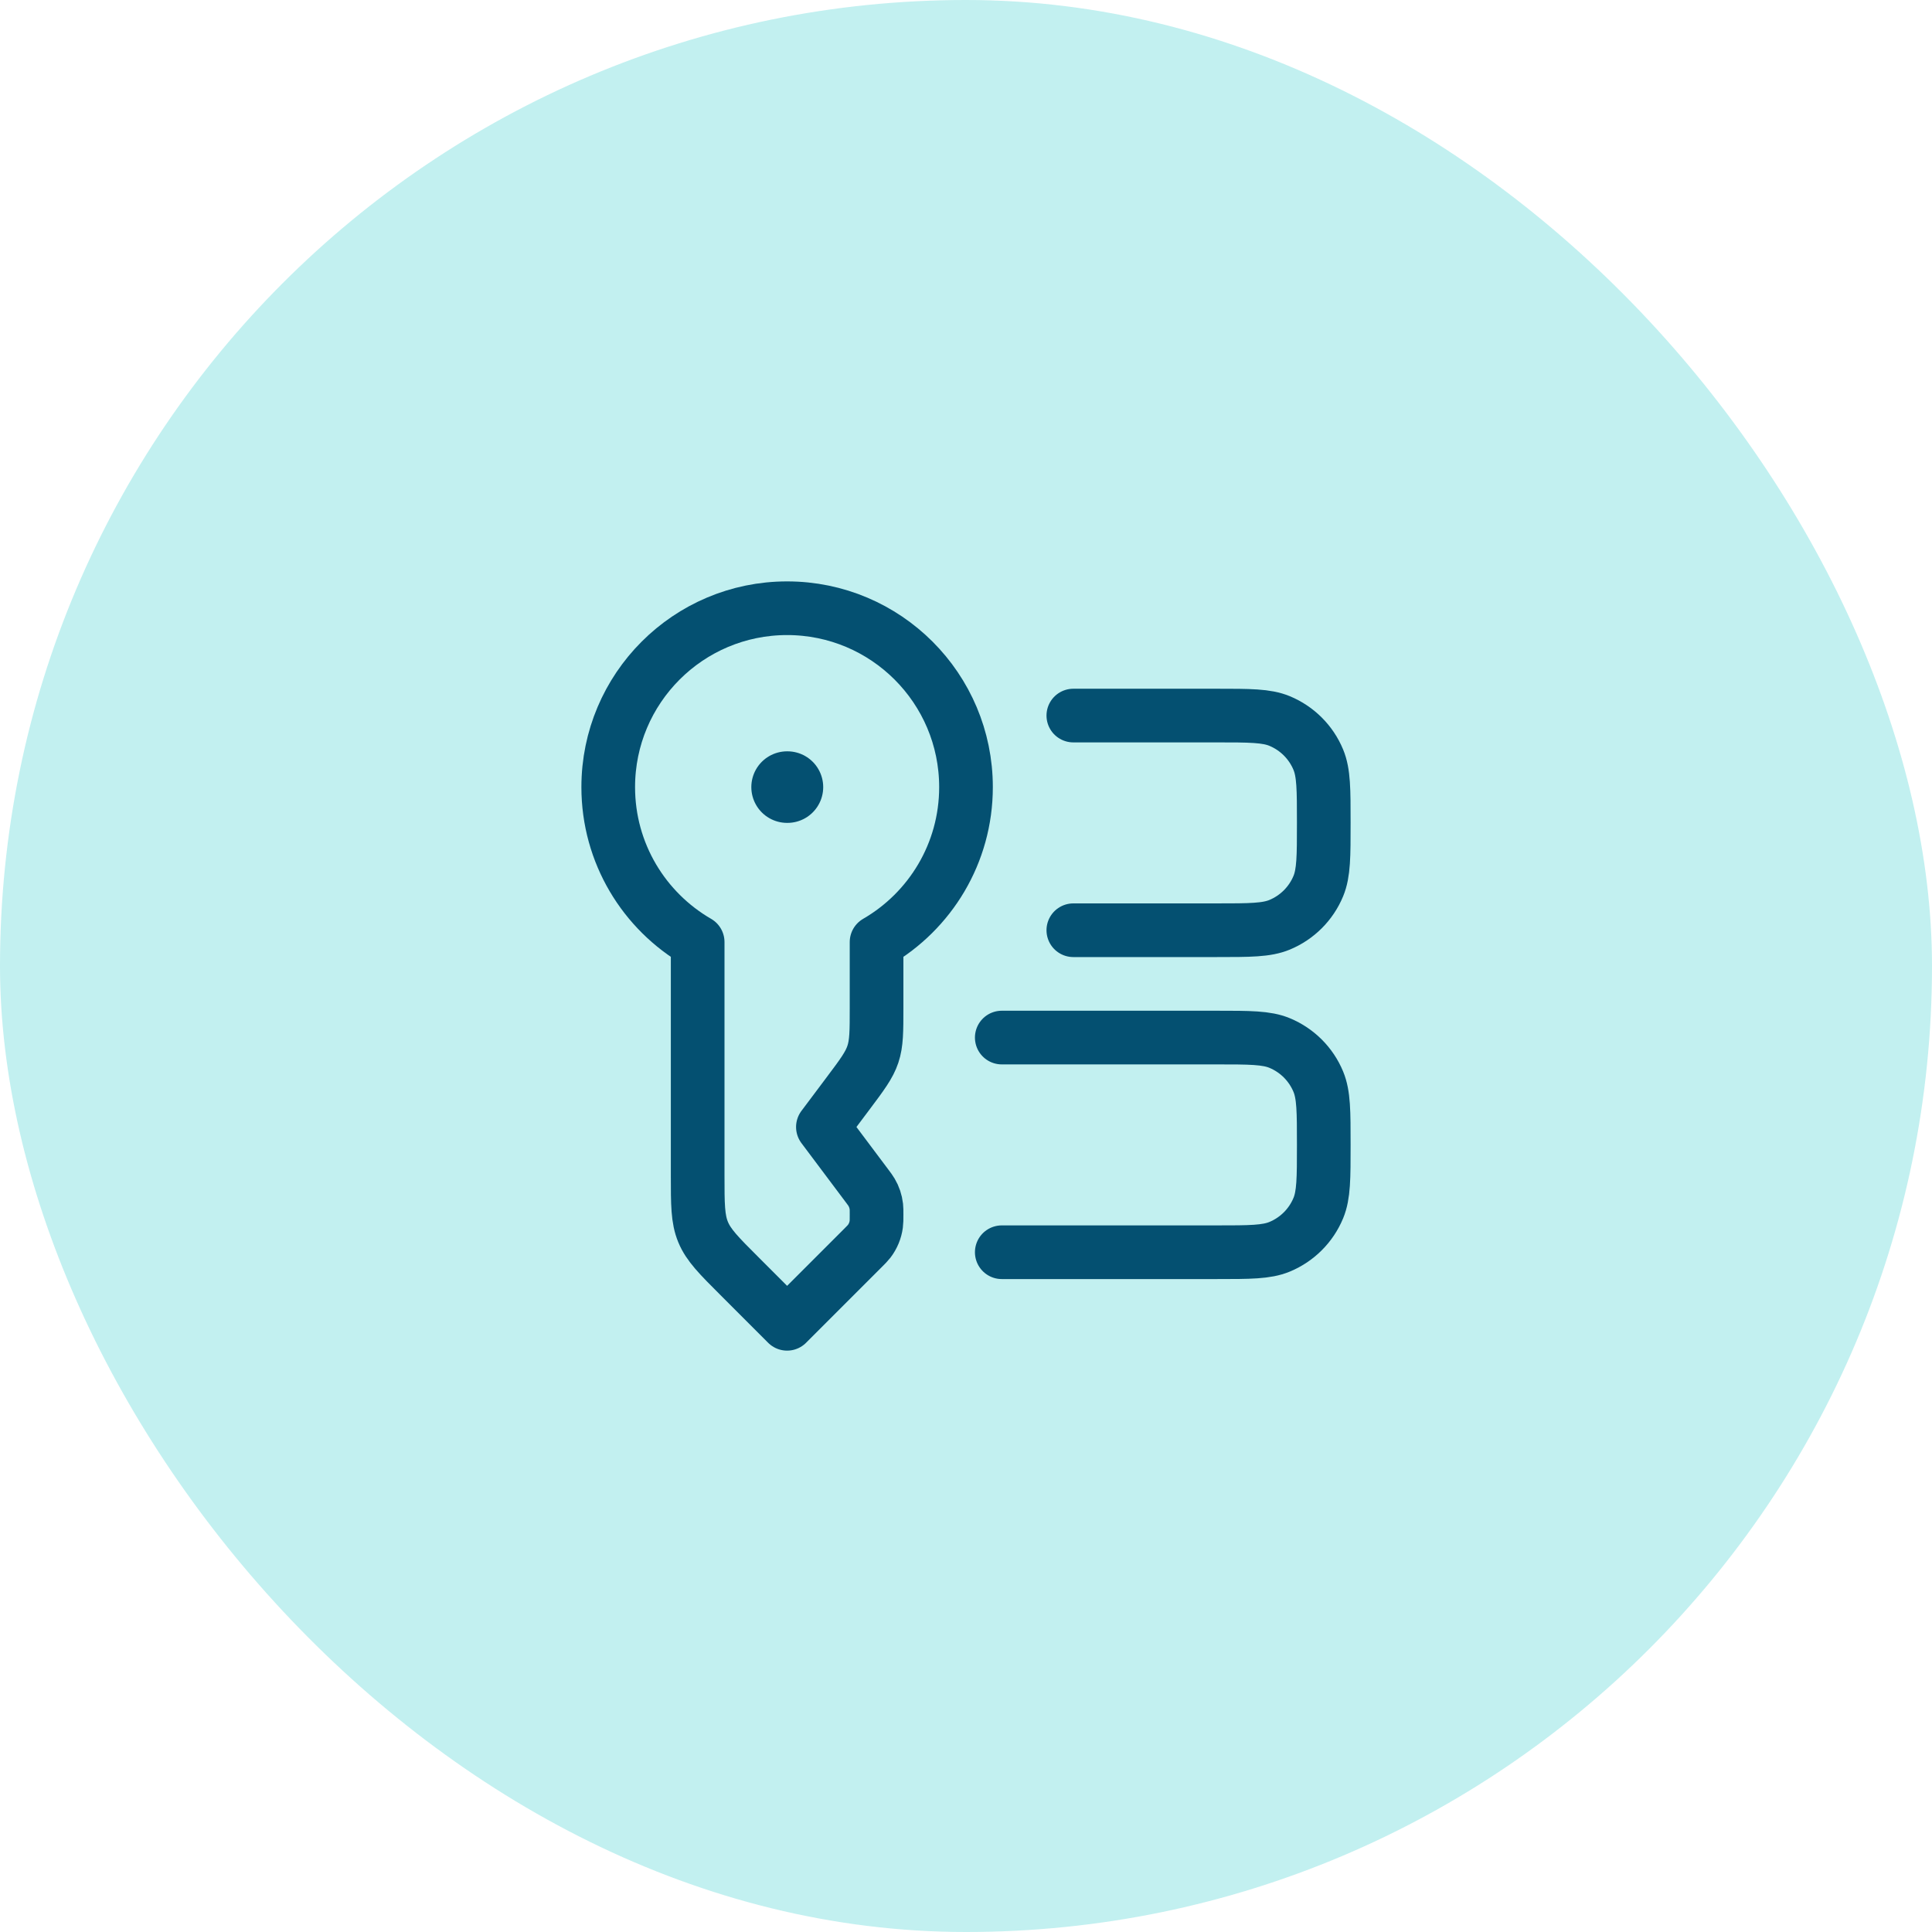 <svg xmlns="http://www.w3.org/2000/svg" width="72" height="72" viewBox="0 0 72 72" fill="none"><rect width="72" height="72" rx="36" fill="#C2F0F0"></rect><path d="M29.333 22.667C25.651 22.667 22.667 25.652 22.667 29.334C22.667 31.801 24.007 33.956 26 35.108V43.791C26 44.881 26 45.426 26.203 45.916C26.406 46.406 26.791 46.792 27.562 47.562L29.333 49.334L32.144 46.523C32.274 46.393 32.339 46.328 32.393 46.258C32.534 46.073 32.624 45.855 32.655 45.624C32.667 45.537 32.667 45.445 32.667 45.261C32.667 45.113 32.667 45.039 32.659 44.967C32.638 44.778 32.577 44.595 32.48 44.432C32.444 44.369 32.399 44.31 32.31 44.191L30.667 42L31.6 40.756C32.129 40.051 32.393 39.699 32.53 39.288C32.667 38.877 32.667 38.437 32.667 37.556V35.108C34.659 33.956 36 31.801 36 29.334C36 25.652 33.015 22.667 29.333 22.667Z" stroke="#045071" stroke-width="2" stroke-linejoin="round"></path><path d="M29.333 29.333H29.345" stroke="#045071" stroke-width="2.667" stroke-linecap="round" stroke-linejoin="round"></path><path d="M37.333 38.667H45.333C46.576 38.667 47.197 38.667 47.687 38.87C48.341 39.141 48.86 39.66 49.13 40.313C49.333 40.803 49.333 41.425 49.333 42.667C49.333 43.91 49.333 44.531 49.13 45.021C48.86 45.674 48.341 46.193 47.687 46.464C47.197 46.667 46.576 46.667 45.333 46.667H37.333" stroke="#045071" stroke-width="2" stroke-linecap="round"></path><path d="M40 26.667H45.333C46.576 26.667 47.197 26.667 47.687 26.87C48.34 27.141 48.86 27.66 49.13 28.313C49.333 28.803 49.333 29.424 49.333 30.667C49.333 31.91 49.333 32.531 49.13 33.021C48.86 33.674 48.34 34.193 47.687 34.464C47.197 34.667 46.576 34.667 45.333 34.667H40" stroke="#045071" stroke-width="2" stroke-linecap="round"></path></svg>